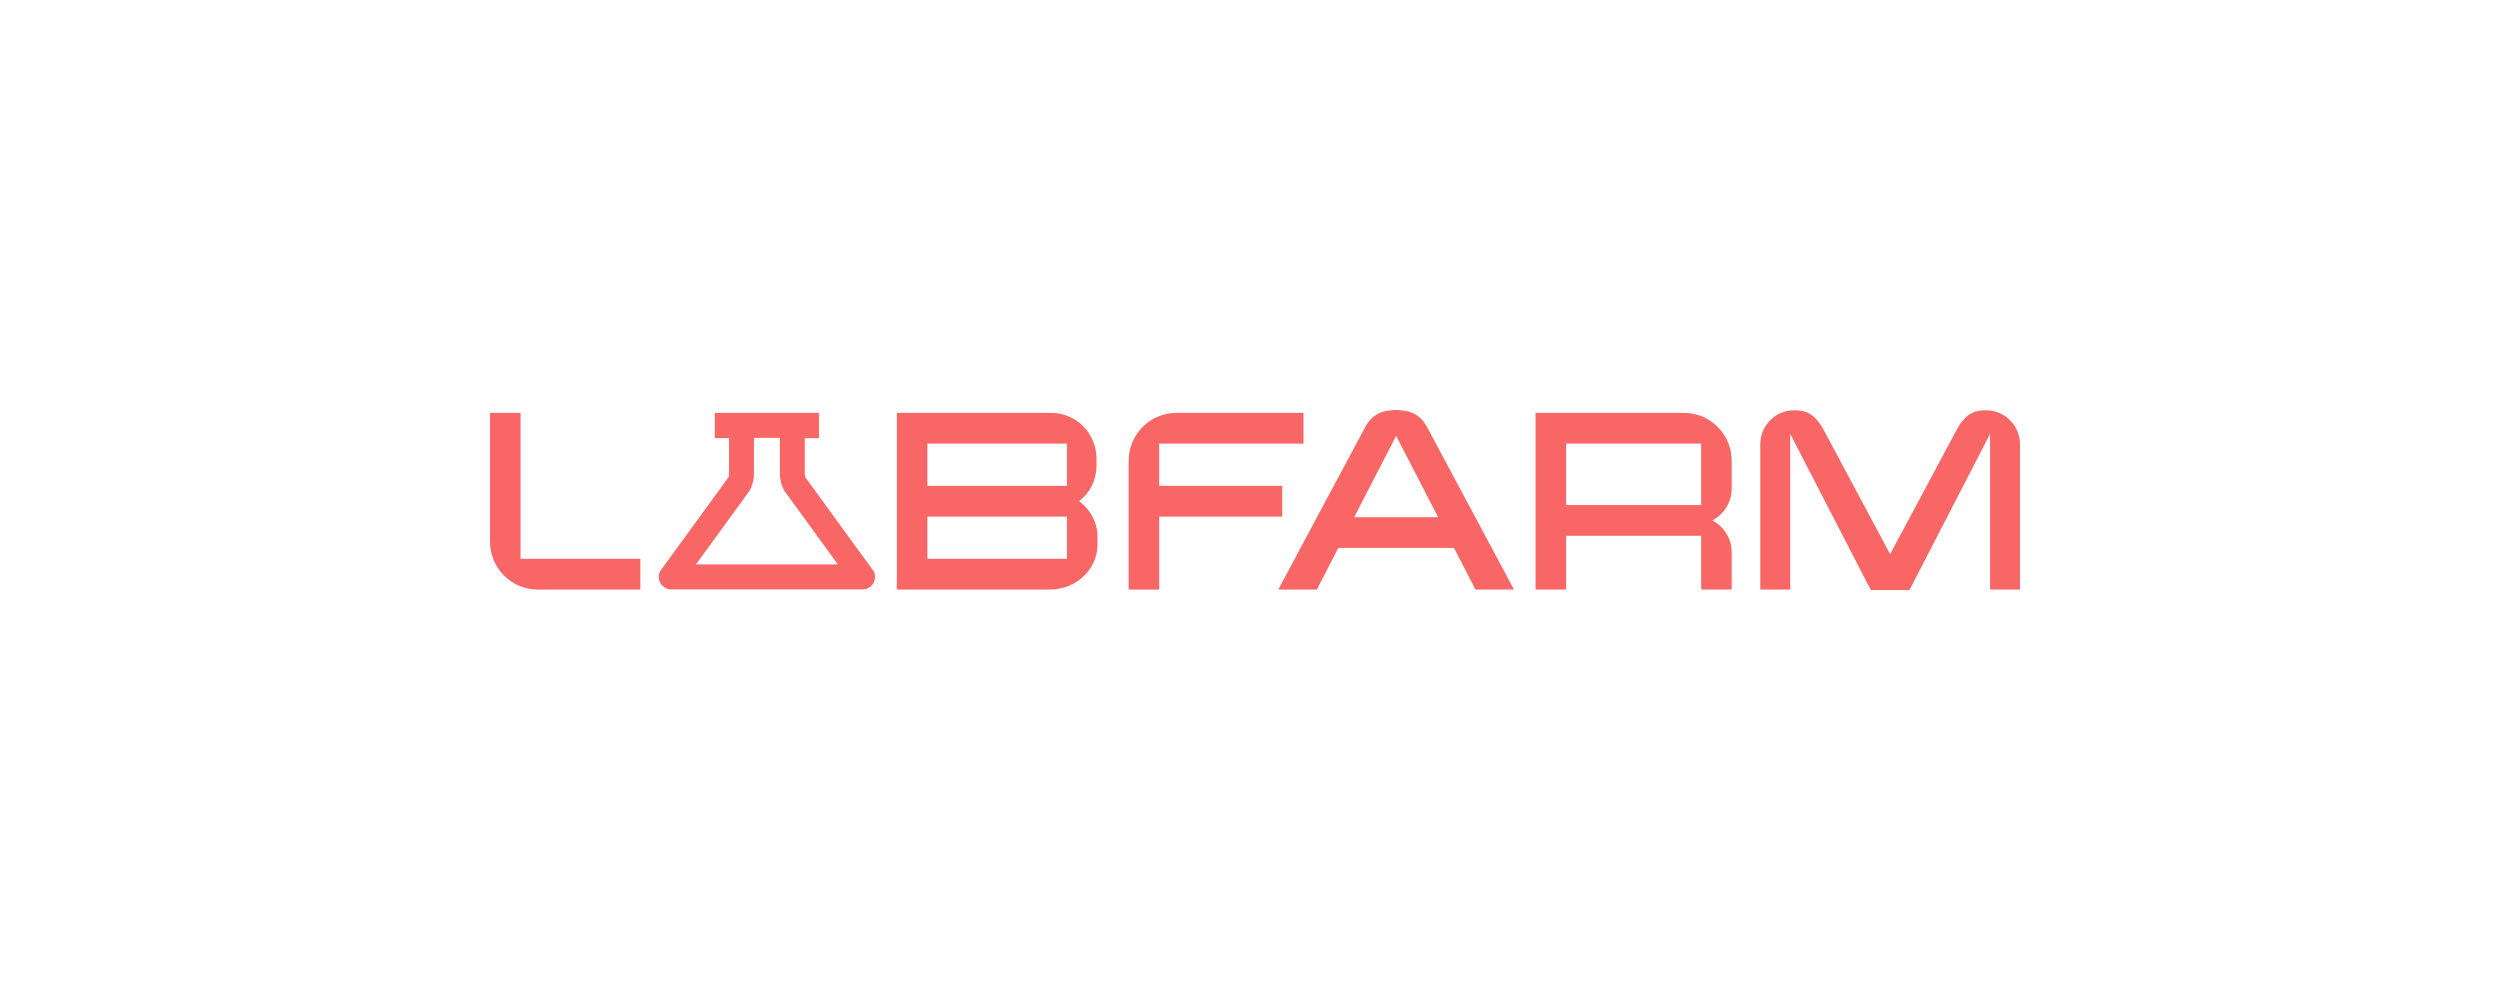 <svg xmlns="http://www.w3.org/2000/svg" width="250" height="100" viewBox="0 0 250 100" fill="none"><g clip-path="url(#clip0_37_484)"><path d="M52.056 41.288H49V54.155C48.999 54.785 49.122 55.41 49.362 55.993C49.602 56.576 49.953 57.106 50.397 57.551C50.84 57.998 51.367 58.351 51.947 58.592C52.526 58.833 53.147 58.957 53.775 58.956H64.035V55.883H52.056V41.288Z" fill="#F86666"></path><path d="M107.901 50.122C108.447 49.706 108.889 49.169 109.193 48.553C109.497 47.936 109.654 47.257 109.652 46.569V45.801C109.645 45.194 109.517 44.595 109.277 44.039C109.037 43.482 108.689 42.979 108.253 42.559C107.818 42.139 107.304 41.81 106.741 41.592C106.178 41.374 105.578 41.27 104.975 41.288H89.685V58.956H104.975C107.617 58.956 109.749 56.939 109.749 54.443V53.675C109.744 52.978 109.573 52.292 109.252 51.674C108.931 51.056 108.469 50.524 107.903 50.122M106.694 55.883H92.739V51.658H106.692L106.694 55.883ZM106.694 48.586H92.739V44.361H106.692L106.694 48.586Z" fill="#F86666"></path><path d="M128.219 48.586H115.92V44.362H130.351V41.289H117.639C117.012 41.288 116.391 41.412 115.811 41.653C115.231 41.894 114.705 42.247 114.261 42.693C113.818 43.139 113.466 43.669 113.226 44.252C112.987 44.835 112.864 45.459 112.864 46.09V58.957H115.92V51.658H128.219V48.586Z" fill="#F86666"></path><path d="M168.399 41.288H153.555V58.956H156.61V53.577H170.115V58.956H173.171V55.307C173.181 54.635 173.005 53.974 172.662 53.398C172.319 52.821 171.823 52.353 171.23 52.044C171.823 51.736 172.319 51.267 172.662 50.691C173.005 50.114 173.181 49.453 173.171 48.781V46.092C173.172 45.461 173.049 44.836 172.809 44.253C172.57 43.67 172.218 43.141 171.775 42.695C171.331 42.249 170.804 41.895 170.225 41.654C169.645 41.413 169.024 41.29 168.396 41.291M170.115 50.508H156.61V44.36H170.115V50.508Z" fill="#F86666"></path><path d="M139.725 41.003V40.999C139.688 40.999 139.651 40.999 139.614 40.999C139.577 40.999 139.54 40.999 139.503 40.999V41.003C138.26 41.038 137.187 41.39 136.477 42.792L127.829 58.955H131.681L133.829 54.794H145.399L147.548 58.955H151.399L142.751 42.792C142.043 41.39 140.969 41.038 139.725 41.003ZM135.415 51.722L139.614 43.583L143.813 51.722H135.415Z" fill="#F86666"></path><path d="M199.006 41.044H198.99C197.579 40.941 196.631 41.288 195.745 42.836L189.013 55.416L182.282 42.836C181.394 41.288 180.446 40.941 179.037 41.044H179.021C178.194 41.146 177.432 41.55 176.88 42.179C176.328 42.808 176.025 43.618 176.027 44.457V58.956H179.021V43.436L179.037 43.413L187.08 59H190.949L198.992 43.413L199.007 43.436V58.956H202.002V44.457C202.004 43.618 201.701 42.808 201.149 42.179C200.597 41.55 199.835 41.146 199.007 41.044" fill="#F86666"></path><path d="M80.556 47.763C80.503 47.651 80.476 47.529 80.476 47.405V43.815H81.895V41.288H71.484V43.815H72.904V47.405C72.904 47.529 72.877 47.651 72.824 47.763L65.996 57.144C65.906 57.336 65.865 57.547 65.877 57.759C65.89 57.971 65.955 58.175 66.068 58.355C66.18 58.534 66.336 58.682 66.521 58.784C66.706 58.886 66.913 58.94 67.124 58.94H86.255C86.466 58.94 86.674 58.886 86.858 58.784C87.043 58.682 87.199 58.534 87.311 58.355C87.424 58.175 87.49 57.971 87.502 57.759C87.515 57.547 87.474 57.336 87.383 57.144L80.556 47.763ZM69.594 56.439L74.833 49.24L74.971 49.05L75.071 48.838C75.282 48.39 75.392 47.901 75.393 47.405V43.79H77.989V47.405C77.99 47.901 78.1 48.39 78.311 48.838L78.411 49.05L78.55 49.24L83.788 56.439H69.594Z" fill="#F86666"></path></g><defs><clipPath id="clip0_37_484"><rect width="153" height="18" fill="white" transform="translate(49 41)"></rect></clipPath></defs></svg>